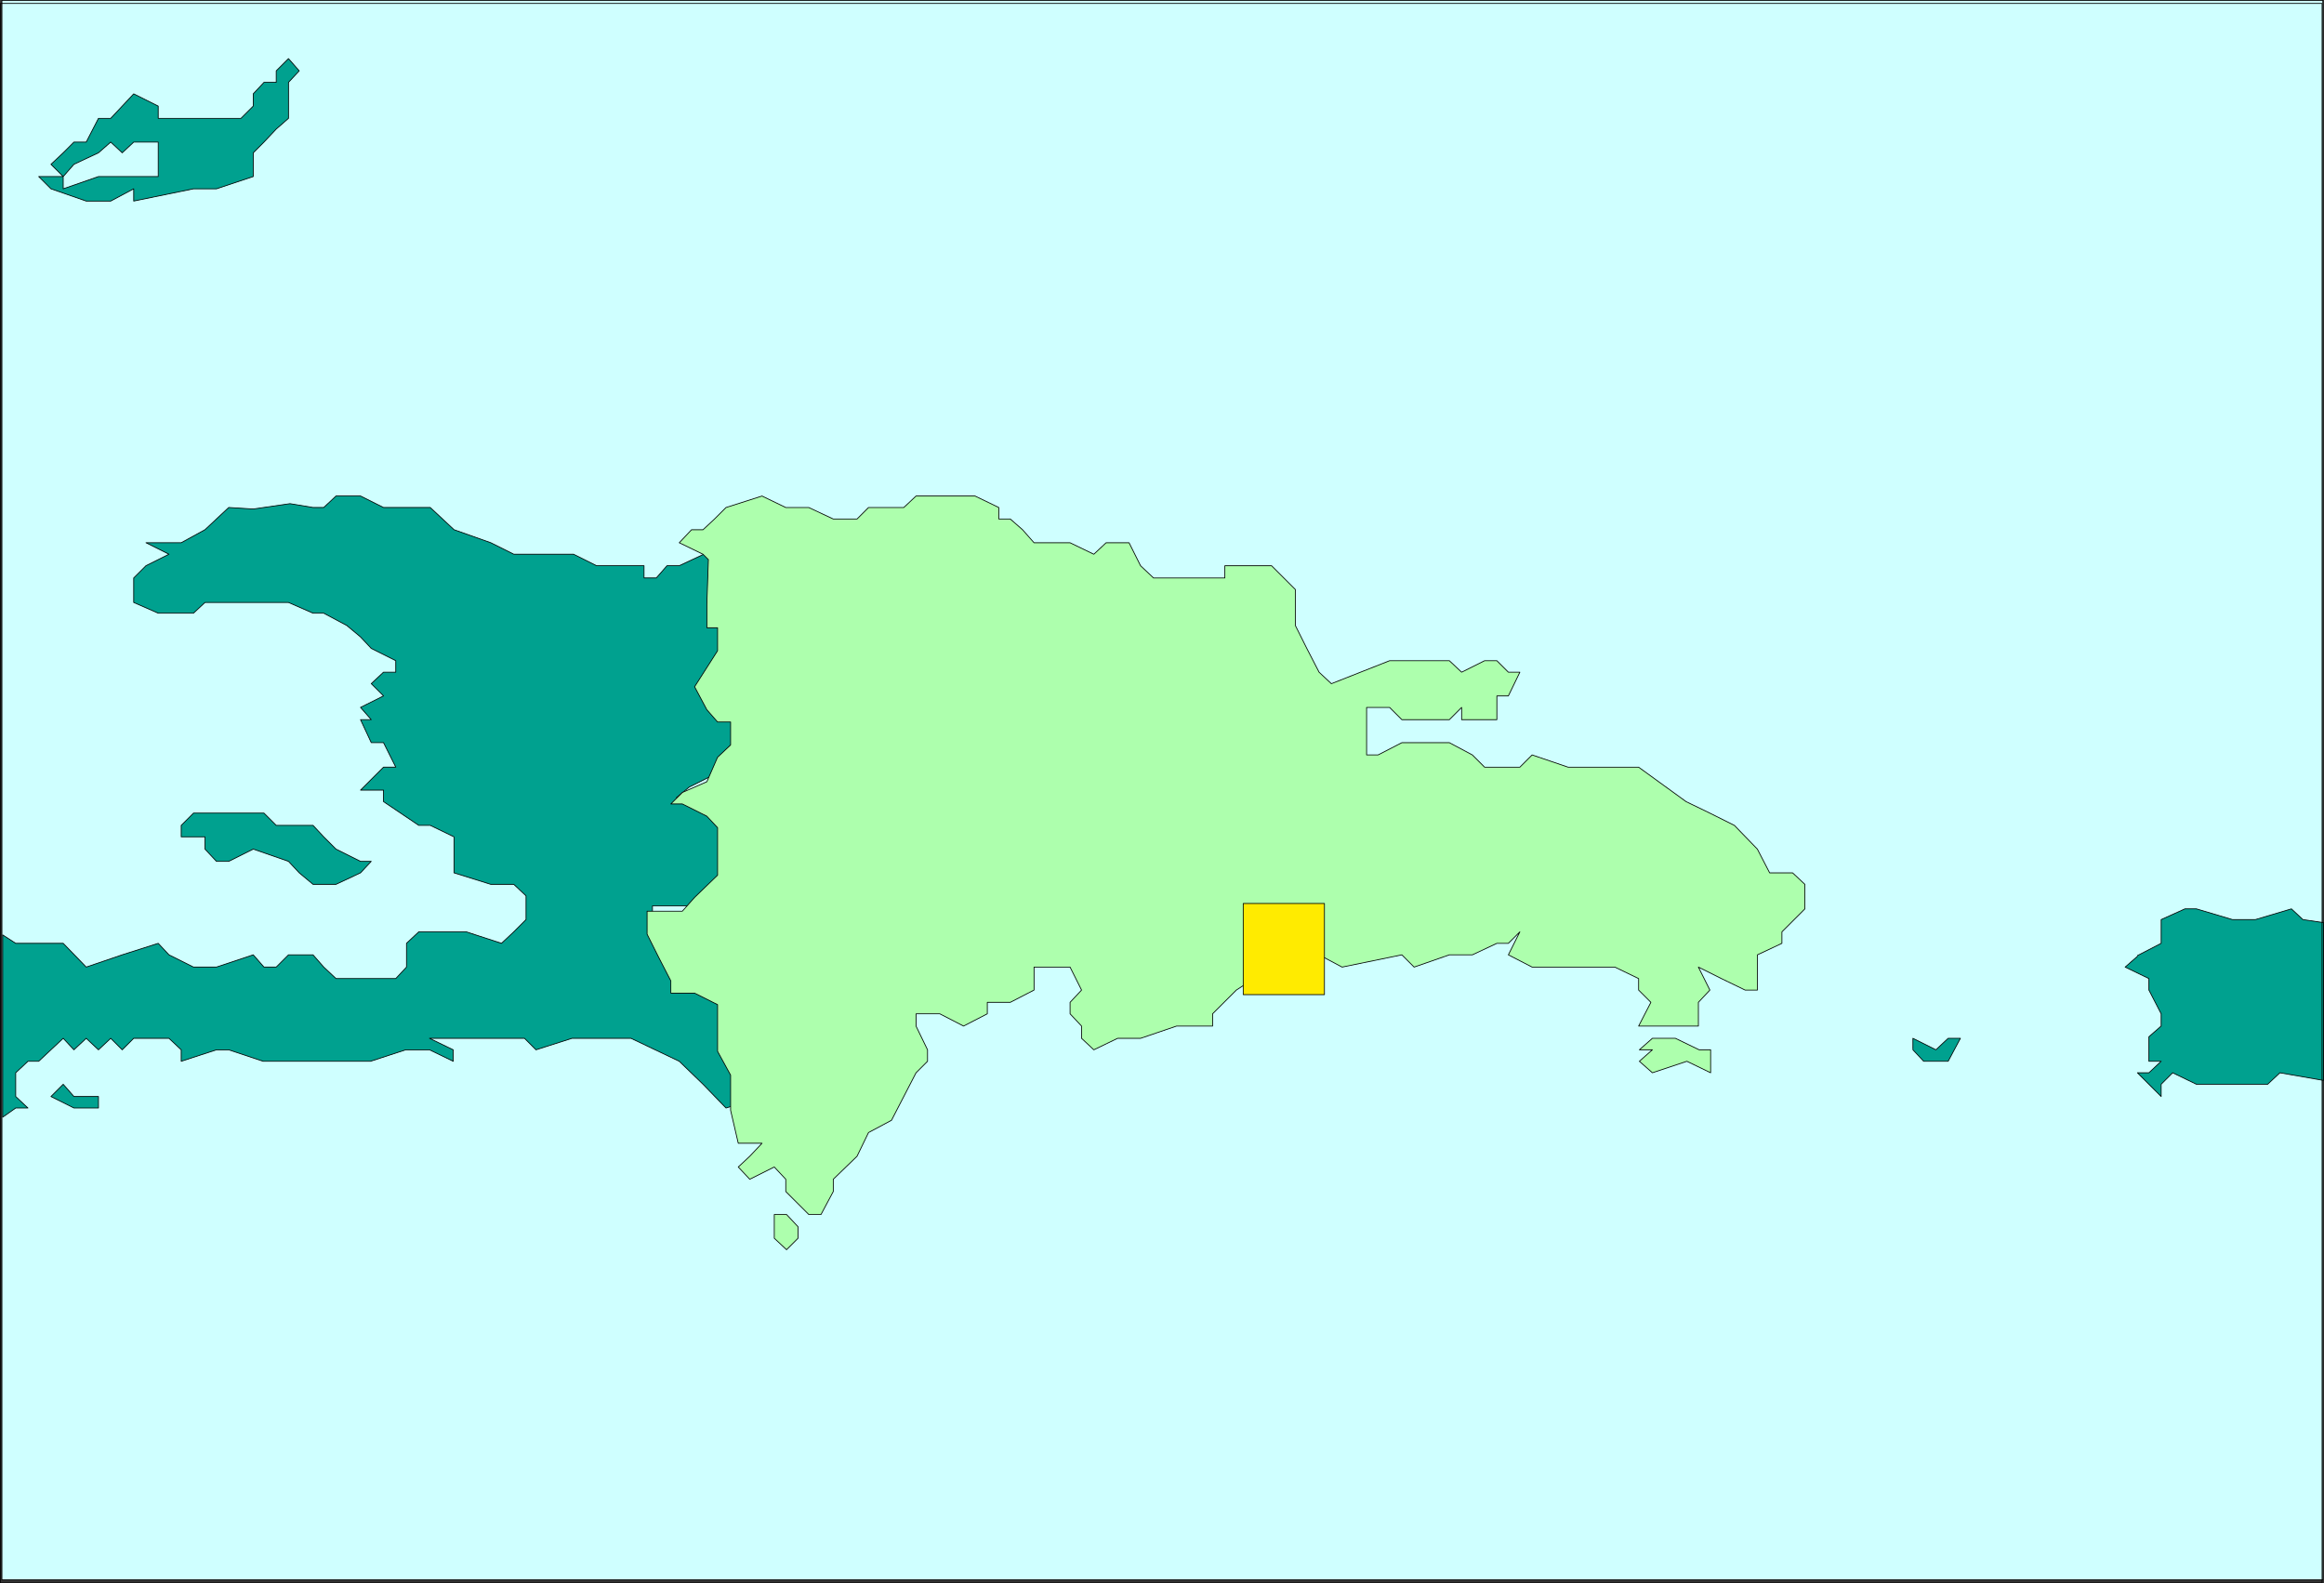 <?xml version="1.0" encoding="UTF-8" standalone="no"?>
<svg
   version="1.0"
   width="129.681mm"
   height="88.356mm"
   id="svg23"
   sodipodi:docname="Dominican Republic 1.wmf"
   xmlns:inkscape="http://www.inkscape.org/namespaces/inkscape"
   xmlns:sodipodi="http://sodipodi.sourceforge.net/DTD/sodipodi-0.dtd"
   xmlns="http://www.w3.org/2000/svg"
   xmlns:svg="http://www.w3.org/2000/svg">
  <rect width="100%" height="100%" fill="#333333" stroke="none"/>
  <sodipodi:namedview
     id="namedview23"
     pagecolor="#ffffff"
     bordercolor="#000000"
     borderopacity="0.25"
     inkscape:showpageshadow="2"
     inkscape:pageopacity="0.0"
     inkscape:pagecheckerboard="0"
     inkscape:deskcolor="#d1d1d1"
     inkscape:document-units="mm" />
  <defs
     id="defs1">
    <pattern
       id="WMFhbasepattern"
       patternUnits="userSpaceOnUse"
       width="6"
       height="6"
       x="0"
       y="0" />
  </defs>
  <path
     style="fill:#cfffff;fill-opacity:1;fill-rule:evenodd;stroke:none"
     d="M 0.404,333.217 H 489.89 V 0.081 H 0.404 V 333.217 Z"
     id="path1" />
  <path
     style="fill:none;stroke:#000000;stroke-width:0.162px;stroke-linecap:round;stroke-linejoin:round;stroke-miterlimit:4;stroke-dasharray:none;stroke-opacity:1"
     d="M 0.404,333.217 H 489.89 V 0.081 H 0.404 V 333.217 v 0"
     id="path2" />
  <path
     style="fill:#00a18f;fill-opacity:1;fill-rule:evenodd;stroke:none"
     d="m 13.332,228.688 2.262,2.585 h 2.586 2.586 v 2.423 H 18.18 15.594 l -4.848,-2.423 2.586,-2.585 z"
     id="path3" />
  <path
     style="fill:none;stroke:#000000;stroke-width:0.162px;stroke-linecap:round;stroke-linejoin:round;stroke-miterlimit:4;stroke-dasharray:none;stroke-opacity:1"
     d="m 13.332,228.688 2.262,2.585 h 2.586 2.586 v 2.423 H 18.18 15.594 l -4.848,-2.423 2.586,-2.585 v 0"
     id="path4" />
  <path
     style="fill:#00a18f;fill-opacity:1;fill-rule:evenodd;stroke:none"
     d="m 403.434,221.256 v -2.262 l 4.848,2.423 2.586,-2.423 h 2.586 l -2.586,4.847 h -5.171 l -2.262,-2.423 v 0 z"
     id="path5" />
  <path
     style="fill:none;stroke:#000000;stroke-width:0.162px;stroke-linecap:round;stroke-linejoin:round;stroke-miterlimit:4;stroke-dasharray:none;stroke-opacity:1"
     d="m 403.434,221.256 v -2.262 l 4.848,2.423 2.586,-2.423 h 2.586 l -2.586,4.847 h -5.171 l -2.262,-2.423 v 0"
     id="path6" />
  <path
     style="fill:#00a18f;fill-opacity:1;fill-rule:evenodd;stroke:none"
     d="m 450.783,201.546 5.01,-2.585 v -5.008 l 5.01,-2.262 h 2.424 l 7.595,2.262 h 4.848 l 7.595,-2.262 2.424,2.262 4.363,0.646 v 33.281 l -6.464,-1.131 -2.747,-0.485 -2.586,2.423 h -5.01 -2.424 -2.586 -2.424 -2.586 l -5.01,-2.423 -2.424,2.423 v 2.585 l -2.586,-2.585 -2.424,-2.423 h 2.424 l 2.586,-2.423 h -2.586 v -2.423 -2.747 l 2.586,-2.262 v -2.585 l -2.586,-5.008 v -2.423 l -5.01,-2.423 2.586,-2.262 v 0 z"
     id="path7" />
  <path
     style="fill:none;stroke:#000000;stroke-width:0.162px;stroke-linecap:round;stroke-linejoin:round;stroke-miterlimit:4;stroke-dasharray:none;stroke-opacity:1"
     d="m 450.783,201.546 5.01,-2.585 v -5.008 l 5.01,-2.262 h 2.424 l 7.595,2.262 h 4.848 l 7.595,-2.262 2.424,2.262 4.363,0.646 v 33.281 l -6.464,-1.131 -2.747,-0.485 -2.586,2.423 h -5.01 -2.424 -2.586 -2.424 -2.586 l -5.01,-2.423 -2.424,2.423 v 2.585 l -2.586,-2.585 -2.424,-2.423 h 2.424 l 2.586,-2.423 h -2.586 v -2.423 -2.747 l 2.586,-2.262 v -2.585 l -2.586,-5.008 v -2.423 l -5.01,-2.423 2.586,-2.262 v 0"
     id="path8" />
  <path
     style="fill:#00a18f;fill-opacity:1;fill-rule:evenodd;stroke:none"
     d="m 53.409,37.24 v -2.585 -2.423 l 2.262,-2.262 2.586,-2.747 2.586,-2.262 V 17.368 l 2.262,-2.423 -2.262,-2.585 -2.586,2.585 v 2.423 h -2.586 l -2.262,2.423 v 2.585 l -2.586,2.585 h -2.586 -7.434 -7.434 v -2.585 l -5.171,-2.585 -2.424,2.585 -2.424,2.585 H 20.766 L 18.18,29.969 h -2.586 l -2.262,2.262 -2.586,2.423 2.586,2.585 2.262,-2.585 5.171,-2.423 2.586,-2.262 2.424,2.262 2.424,-2.262 h 5.171 v 2.262 5.008 h -5.171 -4.848 -2.586 l -7.434,2.585 V 37.24 H 8.161 l 2.586,2.585 7.434,2.585 h 5.171 l 4.848,-2.585 v 2.585 l 12.605,-2.585 h 4.848 l 7.757,-2.585 z"
     id="path9" />
  <path
     style="fill:none;stroke:#000000;stroke-width:0.162px;stroke-linecap:round;stroke-linejoin:round;stroke-miterlimit:4;stroke-dasharray:none;stroke-opacity:1"
     d="m 53.409,37.24 v -2.585 -2.423 l 2.262,-2.262 2.586,-2.747 2.586,-2.262 V 17.368 l 2.262,-2.423 -2.262,-2.585 -2.586,2.585 v 2.423 h -2.586 l -2.262,2.423 v 2.585 l -2.586,2.585 h -2.586 -7.434 -7.434 v -2.585 l -5.171,-2.585 -2.424,2.585 -2.424,2.585 H 20.766 L 18.18,29.969 h -2.586 l -2.262,2.262 -2.586,2.423 2.586,2.585 2.262,-2.585 5.171,-2.423 2.586,-2.262 2.424,2.262 2.424,-2.262 h 5.171 v 2.262 5.008 h -5.171 -4.848 -2.586 l -7.434,2.585 V 37.24 H 8.161 l 2.586,2.585 7.434,2.585 h 5.171 l 4.848,-2.585 v 2.585 l 12.605,-2.585 h 4.848 l 7.757,-2.585 v 0"
     id="path10" />
  <path
     style="fill:#00a18f;fill-opacity:1;fill-rule:evenodd;stroke:none"
     d="m 55.671,171.496 2.586,2.585 h 2.586 5.171 l 2.262,2.423 2.586,2.585 5.171,2.585 h 2.262 l -2.262,2.423 -5.171,2.423 h -4.848 l -2.909,-2.423 -2.262,-2.423 -7.434,-2.585 -5.171,2.585 h -2.586 l -2.424,-2.585 v -2.585 h -5.01 v -2.423 l 2.586,-2.585 h 2.424 2.424 2.586 7.434 z"
     id="path11" />
  <path
     style="fill:none;stroke:#000000;stroke-width:0.162px;stroke-linecap:round;stroke-linejoin:round;stroke-miterlimit:4;stroke-dasharray:none;stroke-opacity:1"
     d="m 55.671,171.496 2.586,2.585 h 2.586 5.171 l 2.262,2.423 2.586,2.585 5.171,2.585 h 2.262 l -2.262,2.423 -5.171,2.423 h -4.848 l -2.909,-2.423 -2.262,-2.423 -7.434,-2.585 -5.171,2.585 h -2.586 l -2.424,-2.585 v -2.585 h -5.01 v -2.423 l 2.586,-2.585 h 2.424 2.424 2.586 7.434 v 0"
     id="path12" />
  <path
     style="fill:#00a18f;fill-opacity:1;fill-rule:evenodd;stroke:none"
     d="m 53.409,201.384 2.262,2.585 h 2.586 l 2.586,-2.585 h 5.171 l 2.262,2.585 2.586,2.423 h 5.171 7.434 l 2.262,-2.423 v -5.008 L 88.314,196.537 h 5.171 4.848 l 7.434,2.423 2.586,-2.423 2.586,-2.585 v -2.262 -2.747 l -2.586,-2.423 h -4.848 l -7.757,-2.423 v -5.008 -2.585 l -5.01,-2.423 H 88.314 l -7.434,-5.008 v -2.423 h -4.848 l 2.262,-2.262 2.586,-2.585 h 2.586 l -2.586,-5.17 h -2.586 l -2.262,-4.847 h 2.262 l -2.262,-2.585 4.848,-2.423 -2.586,-2.585 2.586,-2.423 h 2.586 v -2.423 l -5.171,-2.585 -2.262,-2.423 -2.909,-2.423 -4.848,-2.585 h -2.262 l -5.171,-2.262 H 58.257 55.671 53.409 48.238 43.228 l -2.424,2.262 h -7.434 l -5.171,-2.262 v -5.17 l 2.586,-2.585 4.848,-2.423 -4.848,-2.423 h 2.586 4.848 l 5.01,-2.747 5.01,-4.685 5.171,0.323 7.757,-1.131 4.848,0.808 h 2.262 l 2.586,-2.423 h 5.171 l 4.848,2.423 h 4.848 5.01 l 5.01,4.685 7.757,2.747 4.848,2.423 h 2.586 4.848 5.171 l 4.848,2.423 h 5.171 4.848 v 2.585 h 2.586 l 2.262,-2.585 h 2.586 l 5.171,-2.423 h 2.262 l -0.485,9.37 v 4.847 h 2.586 v 5.008 l -5.01,7.432 2.424,5.008 2.586,2.423 h 2.424 v 5.17 l -2.424,2.262 -2.586,5.17 -4.848,2.423 -2.747,2.262 h 2.747 l 4.848,2.585 2.586,2.747 v 4.847 5.17 l -5.01,4.685 -2.424,2.747 h -7.757 v 4.847 l 2.747,5.008 2.262,4.847 v 2.423 h 2.747 2.424 l 5.01,2.747 v 4.847 2.423 2.585 l 2.424,4.847 v 7.432 l -2.101,0.646 -4.848,-5.008 -5.01,-4.847 -10.181,-4.847 h -2.424 -10.019 l -7.595,2.423 -2.424,-2.423 h -5.01 -7.434 -7.595 l 5.01,2.423 v 2.423 l -5.01,-2.423 h -5.01 l -7.434,2.423 H 75.71 65.69 63.105 58.095 55.51 l -7.272,-2.423 h -2.586 l -7.434,2.423 v -2.423 l -2.586,-2.423 h -2.262 -5.171 l -2.424,2.423 -2.424,-2.423 -2.586,2.423 -2.586,-2.423 -2.586,2.423 -2.262,-2.423 -2.586,2.423 -2.586,2.423 H 5.898 l -2.586,2.423 v 5.008 l 2.586,2.423 H 3.313 l -2.747,1.939 v -38.451 l 2.747,1.777 h 7.434 2.586 l 4.848,5.008 7.595,-2.585 7.595,-2.423 2.262,2.423 5.171,2.585 h 4.848 l 7.757,-2.585 z"
     id="path13" />
  <path
     style="fill:none;stroke:#000000;stroke-width:0.162px;stroke-linecap:round;stroke-linejoin:round;stroke-miterlimit:4;stroke-dasharray:none;stroke-opacity:1"
     d="m 53.409,201.384 2.262,2.585 h 2.586 l 2.586,-2.585 h 5.171 l 2.262,2.585 2.586,2.423 h 5.171 7.434 l 2.262,-2.423 v -5.008 L 88.314,196.537 h 5.171 4.848 l 7.434,2.423 2.586,-2.423 2.586,-2.585 v -2.262 -2.747 l -2.586,-2.423 h -4.848 l -7.757,-2.423 v -5.008 -2.585 l -5.01,-2.423 H 88.314 l -7.434,-5.008 v -2.423 h -4.848 l 2.262,-2.262 2.586,-2.585 h 2.586 l -2.586,-5.17 h -2.586 l -2.262,-4.847 h 2.262 l -2.262,-2.585 4.848,-2.423 -2.586,-2.585 2.586,-2.423 h 2.586 v -2.423 l -5.171,-2.585 -2.262,-2.423 -2.909,-2.423 -4.848,-2.585 h -2.262 l -5.171,-2.262 H 58.257 55.671 53.409 48.238 43.228 l -2.424,2.262 h -7.434 l -5.171,-2.262 v -5.17 l 2.586,-2.585 4.848,-2.423 -4.848,-2.423 h 2.586 4.848 l 5.01,-2.747 5.01,-4.685 5.171,0.323 7.757,-1.131 4.848,0.808 h 2.262 l 2.586,-2.423 h 5.171 l 4.848,2.423 h 4.848 5.01 l 5.01,4.685 7.757,2.747 4.848,2.423 h 2.586 4.848 5.171 l 4.848,2.423 h 5.171 4.848 v 2.585 h 2.586 l 2.262,-2.585 h 2.586 l 5.171,-2.423 h 2.262 l -0.485,9.37 v 4.847 h 2.586 v 5.008 l -5.01,7.432 2.424,5.008 2.586,2.423 h 2.424 v 5.17 l -2.424,2.262 -2.586,5.17 -4.848,2.423 -2.747,2.262 h 2.747 l 4.848,2.585 2.586,2.747 v 4.847 5.17 l -5.01,4.685 -2.424,2.747 h -7.757 v 4.847 l 2.747,5.008 2.262,4.847 v 2.423 h 2.747 2.424 l 5.01,2.747 v 4.847 2.423 2.585 l 2.424,4.847 v 7.432 l -2.101,0.646 -4.848,-5.008 -5.01,-4.847 -10.181,-4.847 h -2.424 -10.019 l -7.595,2.423 -2.424,-2.423 h -5.01 -7.434 -7.595 l 5.01,2.423 v 2.423 l -5.01,-2.423 h -5.01 l -7.434,2.423 H 75.71 65.69 63.105 58.095 55.51 l -7.272,-2.423 h -2.586 l -7.434,2.423 v -2.423 l -2.586,-2.423 h -2.262 -5.171 l -2.424,2.423 -2.424,-2.423 -2.586,2.423 -2.586,-2.423 -2.586,2.423 -2.262,-2.423 -2.586,2.423 -2.586,2.423 H 5.898 l -2.586,2.423 v 5.008 l 2.586,2.423 H 3.313 l -2.747,1.939 v -38.451 l 2.747,1.777 h 7.434 2.586 l 4.848,5.008 7.595,-2.585 7.595,-2.423 2.262,2.423 5.171,2.585 h 4.848 l 7.757,-2.585 v 0"
     id="path14" />
  <path
     style="fill:#adffad;fill-opacity:1;fill-rule:evenodd;stroke:none"
     d="m 163.297,261.161 v -5.008 h 2.586 l 2.424,2.585 v 2.423 l -2.424,2.423 -2.586,-2.423 z"
     id="path15" />
  <path
     style="fill:none;stroke:#000000;stroke-width:0.162px;stroke-linecap:round;stroke-linejoin:round;stroke-miterlimit:4;stroke-dasharray:none;stroke-opacity:1"
     d="m 163.297,261.161 v -5.008 h 2.586 l 2.424,2.585 v 2.423 l -2.424,2.423 -2.586,-2.423 v 0"
     id="path16" />
  <path
     style="fill:#adffad;fill-opacity:1;fill-rule:evenodd;stroke:none"
     d="m 348.49,218.994 h 4.848 l 5.01,2.423 h 2.424 v 4.847 l -5.01,-2.423 -7.272,2.423 -2.747,-2.423 2.747,-2.423 h -2.747 l 2.747,-2.423 z"
     id="path17" />
  <path
     style="fill:none;stroke:#000000;stroke-width:0.162px;stroke-linecap:round;stroke-linejoin:round;stroke-miterlimit:4;stroke-dasharray:none;stroke-opacity:1"
     d="m 348.49,218.994 h 4.848 l 5.01,2.423 h 2.424 v 4.847 l -5.01,-2.423 -7.272,2.423 -2.747,-2.423 2.747,-2.423 h -2.747 l 2.747,-2.423 v 0"
     id="path18" />
  <path
     style="fill:#adffad;fill-opacity:1;fill-rule:evenodd;stroke:none"
     d="m 155.701,241.128 h 5.01 l -2.586,2.747 -2.424,2.262 2.424,2.585 5.171,-2.585 2.424,2.585 v 2.585 l 4.848,4.847 h 2.586 l 2.586,-4.847 v -2.585 l 5.01,-4.847 2.424,-5.008 4.848,-2.585 2.586,-5.008 2.586,-5.008 2.424,-2.423 v -2.423 l -2.424,-5.008 v -2.585 h 2.424 2.586 l 5.01,2.585 5.01,-2.585 v -2.423 h 2.424 2.424 l 5.01,-2.585 v -2.423 -2.423 h 5.01 2.586 l 2.424,4.847 -2.424,2.585 v 2.423 l 2.424,2.585 v 2.585 l 2.586,2.423 5.01,-2.423 h 4.848 l 7.595,-2.585 h 7.595 v -2.585 l 5.01,-5.008 7.434,-4.847 2.586,-2.585 h 2.424 5.01 l 4.848,2.585 12.605,-2.585 2.586,2.585 7.434,-2.585 h 4.848 l 5.171,-2.423 h 2.424 l 2.424,-2.423 -2.424,4.847 5.01,2.585 h 4.848 5.171 2.586 4.848 l 5.01,2.423 v 2.423 l 2.586,2.585 -2.586,5.008 h 7.595 5.01 v -2.585 -2.423 l 2.424,-2.585 -2.424,-4.847 4.848,2.423 5.01,2.423 h 2.586 v -7.432 l 5.171,-2.423 v -2.423 l 4.848,-4.847 v -5.17 l -2.586,-2.423 h -4.848 l -2.586,-5.008 -4.848,-5.008 -5.171,-2.585 -5.01,-2.423 -10.019,-7.27 h -2.424 -5.171 -7.272 l -7.595,-2.585 -2.586,2.585 h -2.424 -5.01 l -2.586,-2.585 -4.848,-2.585 h -5.171 -2.262 -2.586 l -5.01,2.585 h -2.424 v -4.847 -5.17 h 4.848 l 2.586,2.585 h 7.434 2.586 l 2.586,-2.585 v 2.585 h 2.262 5.171 v -5.008 h 2.424 l 2.424,-5.008 h -2.424 l -2.424,-2.423 h -2.586 l -4.848,2.423 -2.586,-2.423 h -12.605 l -12.282,4.847 -2.586,-2.423 -2.586,-5.008 -2.424,-4.847 v -2.585 -5.008 l -2.424,-2.423 -2.586,-2.585 h -2.586 -4.848 -2.424 v 2.585 h -2.586 -10.019 -2.424 l -2.747,-2.585 -2.424,-4.847 h -4.848 l -2.586,2.423 -5.01,-2.423 h -5.01 -2.586 l -2.424,-2.747 -2.586,-2.262 h -2.424 v -2.423 l -5.01,-2.423 h -5.01 -7.434 l -2.586,2.423 h -2.586 -4.848 l -2.424,2.423 h -5.01 l -5.171,-2.423 h -4.848 l -5.01,-2.423 -7.595,2.423 -2.424,2.423 -2.424,2.262 h -2.424 l -2.586,2.747 5.01,2.423 1.131,1.131 -0.323,9.37 v 5.008 h 2.262 v 4.847 l -4.848,7.593 2.586,4.847 2.262,2.585 h 2.747 v 4.847 l -2.747,2.585 -2.262,5.17 -5.171,2.262 -2.424,2.423 h 2.424 l 5.171,2.585 2.262,2.423 v 5.008 5.008 l -4.848,4.685 -2.586,2.908 h -7.434 v 4.847 l 2.424,4.847 2.586,5.008 v 2.585 h 2.424 2.586 l 4.848,2.423 v 5.008 2.585 2.262 l 2.747,5.008 v 7.432 z"
     id="path19" />
  <path
     style="fill:none;stroke:#000000;stroke-width:0.162px;stroke-linecap:round;stroke-linejoin:round;stroke-miterlimit:4;stroke-dasharray:none;stroke-opacity:1"
     d="m 155.701,241.128 h 5.01 l -2.586,2.747 -2.424,2.262 2.424,2.585 5.171,-2.585 2.424,2.585 v 2.585 l 4.848,4.847 h 2.586 l 2.586,-4.847 v -2.585 l 5.01,-4.847 2.424,-5.008 4.848,-2.585 2.586,-5.008 2.586,-5.008 2.424,-2.423 v -2.423 l -2.424,-5.008 v -2.585 h 2.424 2.586 l 5.01,2.585 5.01,-2.585 v -2.423 h 2.424 2.424 l 5.01,-2.585 v -2.423 -2.423 h 5.01 2.586 l 2.424,4.847 -2.424,2.585 v 2.423 l 2.424,2.585 v 2.585 l 2.586,2.423 5.01,-2.423 h 4.848 l 7.595,-2.585 h 7.595 v -2.585 l 5.01,-5.008 7.434,-4.847 2.586,-2.585 h 2.424 5.01 l 4.848,2.585 12.605,-2.585 2.586,2.585 7.434,-2.585 h 4.848 l 5.171,-2.423 h 2.424 l 2.424,-2.423 -2.424,4.847 5.01,2.585 h 4.848 5.171 2.586 4.848 l 5.01,2.423 v 2.423 l 2.586,2.585 -2.586,5.008 h 7.595 5.01 v -2.585 -2.423 l 2.424,-2.585 -2.424,-4.847 4.848,2.423 5.01,2.423 h 2.586 v -7.432 l 5.171,-2.423 v -2.423 l 4.848,-4.847 v -5.17 l -2.586,-2.423 h -4.848 l -2.586,-5.008 -4.848,-5.008 -5.171,-2.585 -5.01,-2.423 -10.019,-7.27 h -2.424 -5.171 -7.272 l -7.595,-2.585 -2.586,2.585 h -2.424 -5.01 l -2.586,-2.585 -4.848,-2.585 h -5.171 -2.262 -2.586 l -5.01,2.585 h -2.424 v -4.847 -5.17 h 4.848 l 2.586,2.585 h 7.434 2.586 l 2.586,-2.585 v 2.585 h 2.262 5.171 v -5.008 h 2.424 l 2.424,-5.008 h -2.424 l -2.424,-2.423 h -2.586 l -4.848,2.423 -2.586,-2.423 h -12.605 l -12.282,4.847 -2.586,-2.423 -2.586,-5.008 -2.424,-4.847 v -2.585 -5.008 l -2.424,-2.423 -2.586,-2.585 h -2.586 -4.848 -2.424 v 2.585 h -2.586 -10.019 -2.424 l -2.747,-2.585 -2.424,-4.847 h -4.848 l -2.586,2.423 -5.01,-2.423 h -5.01 -2.586 l -2.424,-2.747 -2.586,-2.262 h -2.424 v -2.423 l -5.01,-2.423 h -5.01 -7.434 l -2.586,2.423 h -2.586 -4.848 l -2.424,2.423 h -5.01 l -5.171,-2.423 h -4.848 l -5.01,-2.423 -7.595,2.423 -2.424,2.423 -2.424,2.262 h -2.424 l -2.586,2.747 5.01,2.423 1.131,1.131 -0.323,9.37 v 5.008 h 2.262 v 4.847 l -4.848,7.593 2.586,4.847 2.262,2.585 h 2.747 v 4.847 l -2.747,2.585 -2.262,5.17 -5.171,2.262 -2.424,2.423 h 2.424 l 5.171,2.585 2.262,2.423 v 5.008 5.008 l -4.848,4.685 -2.586,2.908 h -7.434 v 4.847 l 2.424,4.847 2.586,5.008 v 2.585 h 2.424 2.586 l 4.848,2.423 v 5.008 2.585 2.262 l 2.747,5.008 v 7.432 l 1.616,6.947 v 0"
     id="path20" />
  <path
     style="fill:#ffeb00;fill-opacity:1;fill-rule:evenodd;stroke:none"
     d="m 262.196,209.785 v -19.226 h 17.13 v 19.226 H 262.196 Z"
     id="path21" />
  <path
     style="fill:none;stroke:#000000;stroke-width:0.162px;stroke-linecap:round;stroke-linejoin:round;stroke-miterlimit:4;stroke-dasharray:none;stroke-opacity:1"
     d="m 262.196,209.785 v -19.226 h 17.13 v 19.226 H 262.196 v 0"
     id="path22" />
  <path
     style="fill:none;stroke:#000000;stroke-width:0.162px;stroke-linecap:round;stroke-linejoin:round;stroke-miterlimit:4;stroke-dasharray:none;stroke-opacity:1"
     d="M 0.081,333.863 H 489.728 V 0.727 H 0.081 V 333.863"
     id="path23" />
</svg>
